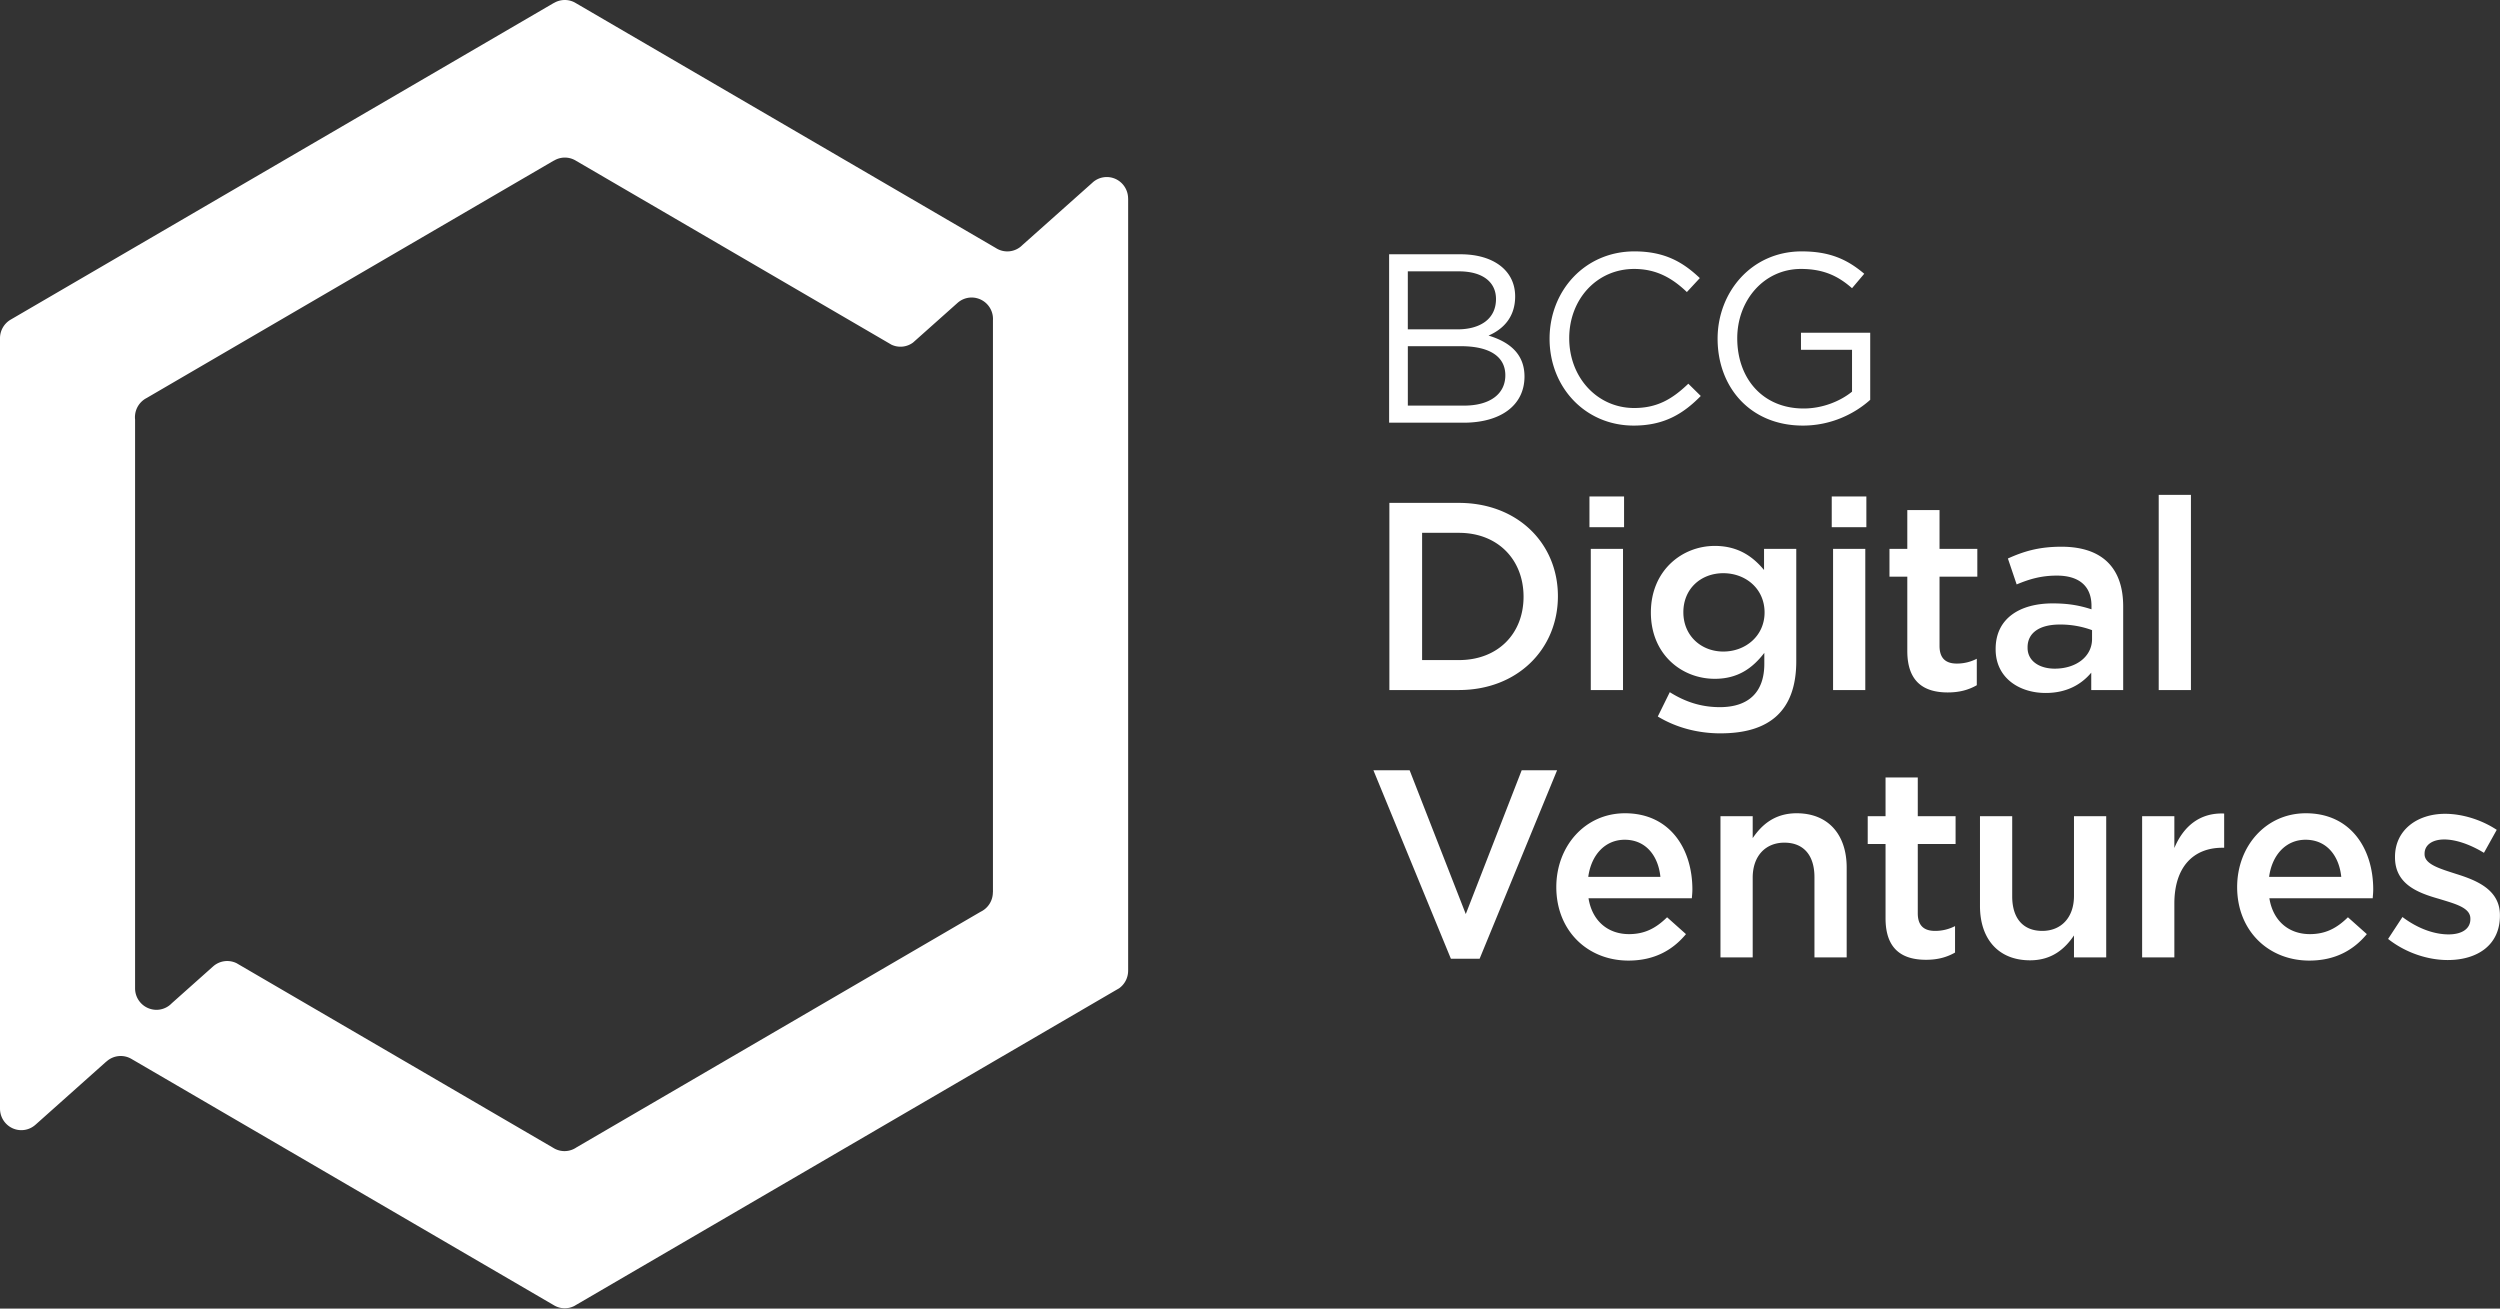 <svg width="128" height="67" xmlns="http://www.w3.org/2000/svg"><rect width="100%" height="100%" fill="#333333" stroke="none"/><g fill="#FFF" fill-rule="evenodd"><path d="M50.839 45.684h-.004a1.105 1.105 0 01-.63 1l-20.69 12.063-.003.001a.998.998 0 01-.135.079 1.076 1.076 0 01-1.05-.057l-16.092-9.383-.114-.067a1.085 1.085 0 00-1.221.171h-.001l-2.105 1.876c-.041.043-.085.081-.132.117l-.002.002a1.085 1.085 0 01-.652.217A1.098 1.098 0 016.916 50.6V21.48a1.039 1.039 0 010-.236 1.103 1.103 0 01.589-.864L28.352 8.225l.003.004a1.077 1.077 0 011.086-.027h.001l16.035 9.349.162.095a1.08 1.08 0 001.107-.106l.154-.137 2.114-1.884c.194-.177.452-.286.735-.286a1.097 1.097 0 011.09 1.168v29.283zm6.92-35.515c0-.61-.488-1.104-1.091-1.104-.276 0-.529.103-.721.274l-.021.02-3.58 3.189-.006.006a1.08 1.08 0 01-1.347.148l-.154-.09L29.497.168l-.06-.035a1.073 1.073 0 00-.52-.133c-.207 0-.401.058-.567.16L28.35.155.572 16.35l-.046.027a1.105 1.105 0 00-.526.944V56.76c0 .61.489 1.104 1.092 1.104.264 0 .507-.095.695-.253l.047-.04 3.61-3.22.003.003a1.083 1.083 0 011.3-.127c.004.001.006.003.009.005l.16.093L28.34 66.817l.055.032a1.076 1.076 0 00.991.026h.003l.144-.085L57.127 50.7l.167-.096c.282-.2.466-.53.466-.904h.001V10.169h-.001zM77.073 19.215c0-.949-.785-1.49-2.282-1.49h-2.71v3.042h2.882c1.3 0 2.11-.579 2.11-1.552m-.478-3.905c0-.862-.675-1.417-1.902-1.417H72.08v2.97h2.54c1.165 0 1.975-.53 1.975-1.553m.981-.135c0 1.133-.687 1.712-1.362 2.007 1.019.308 1.84.9 1.84 2.095 0 1.49-1.238 2.365-3.115 2.365h-3.816v-8.623h3.656c1.693 0 2.797.837 2.797 2.156M83.644 21.79c-2.478 0-4.306-1.96-4.306-4.447 0-2.464 1.816-4.472 4.343-4.472 1.558 0 2.49.554 3.35 1.367l-.663.715c-.724-.69-1.533-1.183-2.699-1.183-1.902 0-3.325 1.54-3.325 3.548s1.436 3.572 3.325 3.572c1.178 0 1.95-.455 2.773-1.244l.638.628c-.896.912-1.877 1.516-3.436 1.516M92.309 21.79c-2.7 0-4.368-1.971-4.368-4.447 0-2.378 1.73-4.472 4.306-4.472 1.448 0 2.344.419 3.202 1.146l-.625.739c-.663-.58-1.399-.986-2.613-.986-1.902 0-3.264 1.614-3.264 3.548 0 2.07 1.313 3.597 3.399 3.597.981 0 1.889-.382 2.478-.862v-2.144H92.21v-.874h3.545v3.436c-.797.715-2 1.319-3.447 1.319M74.694 27.28h-1.882v6.516h1.882c2.004 0 3.312-1.355 3.312-3.244 0-1.889-1.308-3.271-3.312-3.271m0 8.049h-3.558v-9.582h3.558c2.999 0 5.071 2.067 5.071 4.777s-2.072 4.805-5.071 4.805M81.448 35.33h1.65v-7.228h-1.65v7.228zm-.068-8.337h1.772V25.42H81.38v1.574zM88.233 29.348c-1.145 0-2.045.794-2.045 1.998 0 1.205.914 2.013 2.045 2.013 1.145 0 2.113-.808 2.113-2 0-1.217-.968-2.011-2.113-2.011m-.136 8.2c-1.186 0-2.29-.302-3.218-.863l.614-1.246c.763.48 1.581.767 2.563.767 1.472 0 2.277-.767 2.277-2.218v-.561c-.6.78-1.35 1.328-2.536 1.328-1.69 0-3.272-1.246-3.272-3.395 0-2.15 1.595-3.409 3.272-3.409 1.213 0 1.963.562 2.522 1.233v-1.082h1.65v5.75c0 2.56-1.391 3.695-3.872 3.695M93.853 35.33h1.65v-7.228h-1.65v7.228zm-.068-8.337h1.773V25.42h-1.773v1.574zM99.304 33.071c0 .643.327.904.886.904a2.21 2.21 0 001.022-.247v1.355c-.409.233-.872.37-1.486.37-1.213 0-2.072-.534-2.072-2.122v-3.805h-.913v-1.424h.913v-1.985h1.65v1.985h1.935v1.424h-1.935v3.545zM107.112 32.263a4.694 4.694 0 00-1.65-.287c-1.036 0-1.65.424-1.65 1.163v.028c0 .684.614 1.068 1.391 1.068 1.091 0 1.91-.616 1.91-1.52v-.452zm-.04 3.067v-.89c-.492.589-1.241 1.04-2.332 1.04-1.363 0-2.563-.78-2.563-2.231v-.027c0-1.56 1.24-2.328 2.917-2.328.873 0 1.432.124 1.99.302v-.178c0-1-.626-1.547-1.771-1.547-.805 0-1.405.178-2.06.452l-.449-1.328c.79-.356 1.568-.603 2.74-.603 2.127 0 3.163 1.123 3.163 3.053v4.285h-1.636zM110.526 35.33h1.65v-9.993h-1.65zM77.911 39.436h1.813l-3.967 9.65h-1.472l-3.967-9.65h1.854l2.876 7.364zM85.013 44.897c-.109-1.067-.736-1.902-1.827-1.902-1.008 0-1.717.78-1.867 1.902h3.694zm-1.608 2.93c.804 0 1.377-.301 1.95-.863l.967.863c-.682.821-1.622 1.355-2.945 1.355-2.085 0-3.694-1.52-3.694-3.765 0-2.08 1.459-3.778 3.517-3.778 2.29 0 3.45 1.807 3.45 3.902 0 .15-.014.287-.028.451h-5.29c.191 1.178 1.01 1.835 2.073 1.835zM89.738 49.018h-1.65V41.79h1.65v1.122c.463-.684 1.131-1.273 2.25-1.273 1.622 0 2.562 1.096 2.562 2.78v4.599H92.9V44.91c0-1.122-.558-1.766-1.54-1.766-.954 0-1.622.67-1.622 1.793v4.08zM98.19 46.759c0 .643.327.903.886.903a2.21 2.21 0 001.022-.246v1.355c-.409.233-.872.37-1.486.37-1.213 0-2.072-.534-2.072-2.122v-3.805h-.913V41.79h.913v-1.985h1.65v1.985h1.936v1.424H98.19v3.545zM106.188 41.79h1.65v7.228h-1.65v-1.123c-.464.685-1.132 1.273-2.25 1.273-1.622 0-2.563-1.095-2.563-2.779V41.79h1.65v4.106c0 1.123.559 1.766 1.54 1.766.955 0 1.623-.67 1.623-1.793V41.79zM111.327 49.018h-1.65V41.79h1.65v1.629c.45-1.081 1.281-1.82 2.55-1.766v1.752h-.096c-1.445 0-2.454.945-2.454 2.861v2.752zM119.873 44.897c-.11-1.067-.736-1.902-1.827-1.902-1.009 0-1.718.78-1.868 1.902h3.695zm-1.609 2.93c.805 0 1.377-.301 1.95-.863l.968.863c-.682.821-1.623 1.355-2.945 1.355-2.086 0-3.695-1.52-3.695-3.765 0-2.08 1.46-3.778 3.518-3.778 2.29 0 3.449 1.807 3.449 3.902 0 .15-.014.287-.027.451h-5.29c.19 1.178 1.009 1.835 2.072 1.835zM125.324 49.154c-1.022 0-2.154-.37-3.054-1.08l.736-1.123c.778.588 1.623.89 2.359.89.709 0 1.118-.302 1.118-.78v-.028c0-.562-.764-.753-1.609-1.013-1.063-.301-2.25-.74-2.25-2.122v-.027c0-1.37 1.132-2.204 2.564-2.204.9 0 1.881.315 2.645.821l-.655 1.177c-.695-.424-1.431-.684-2.031-.684-.64 0-1.009.301-1.009.725v.028c0 .52.777.739 1.622 1.013 1.05.328 2.236.807 2.236 2.108v.027c0 1.52-1.172 2.272-2.672 2.272"/></g></svg>